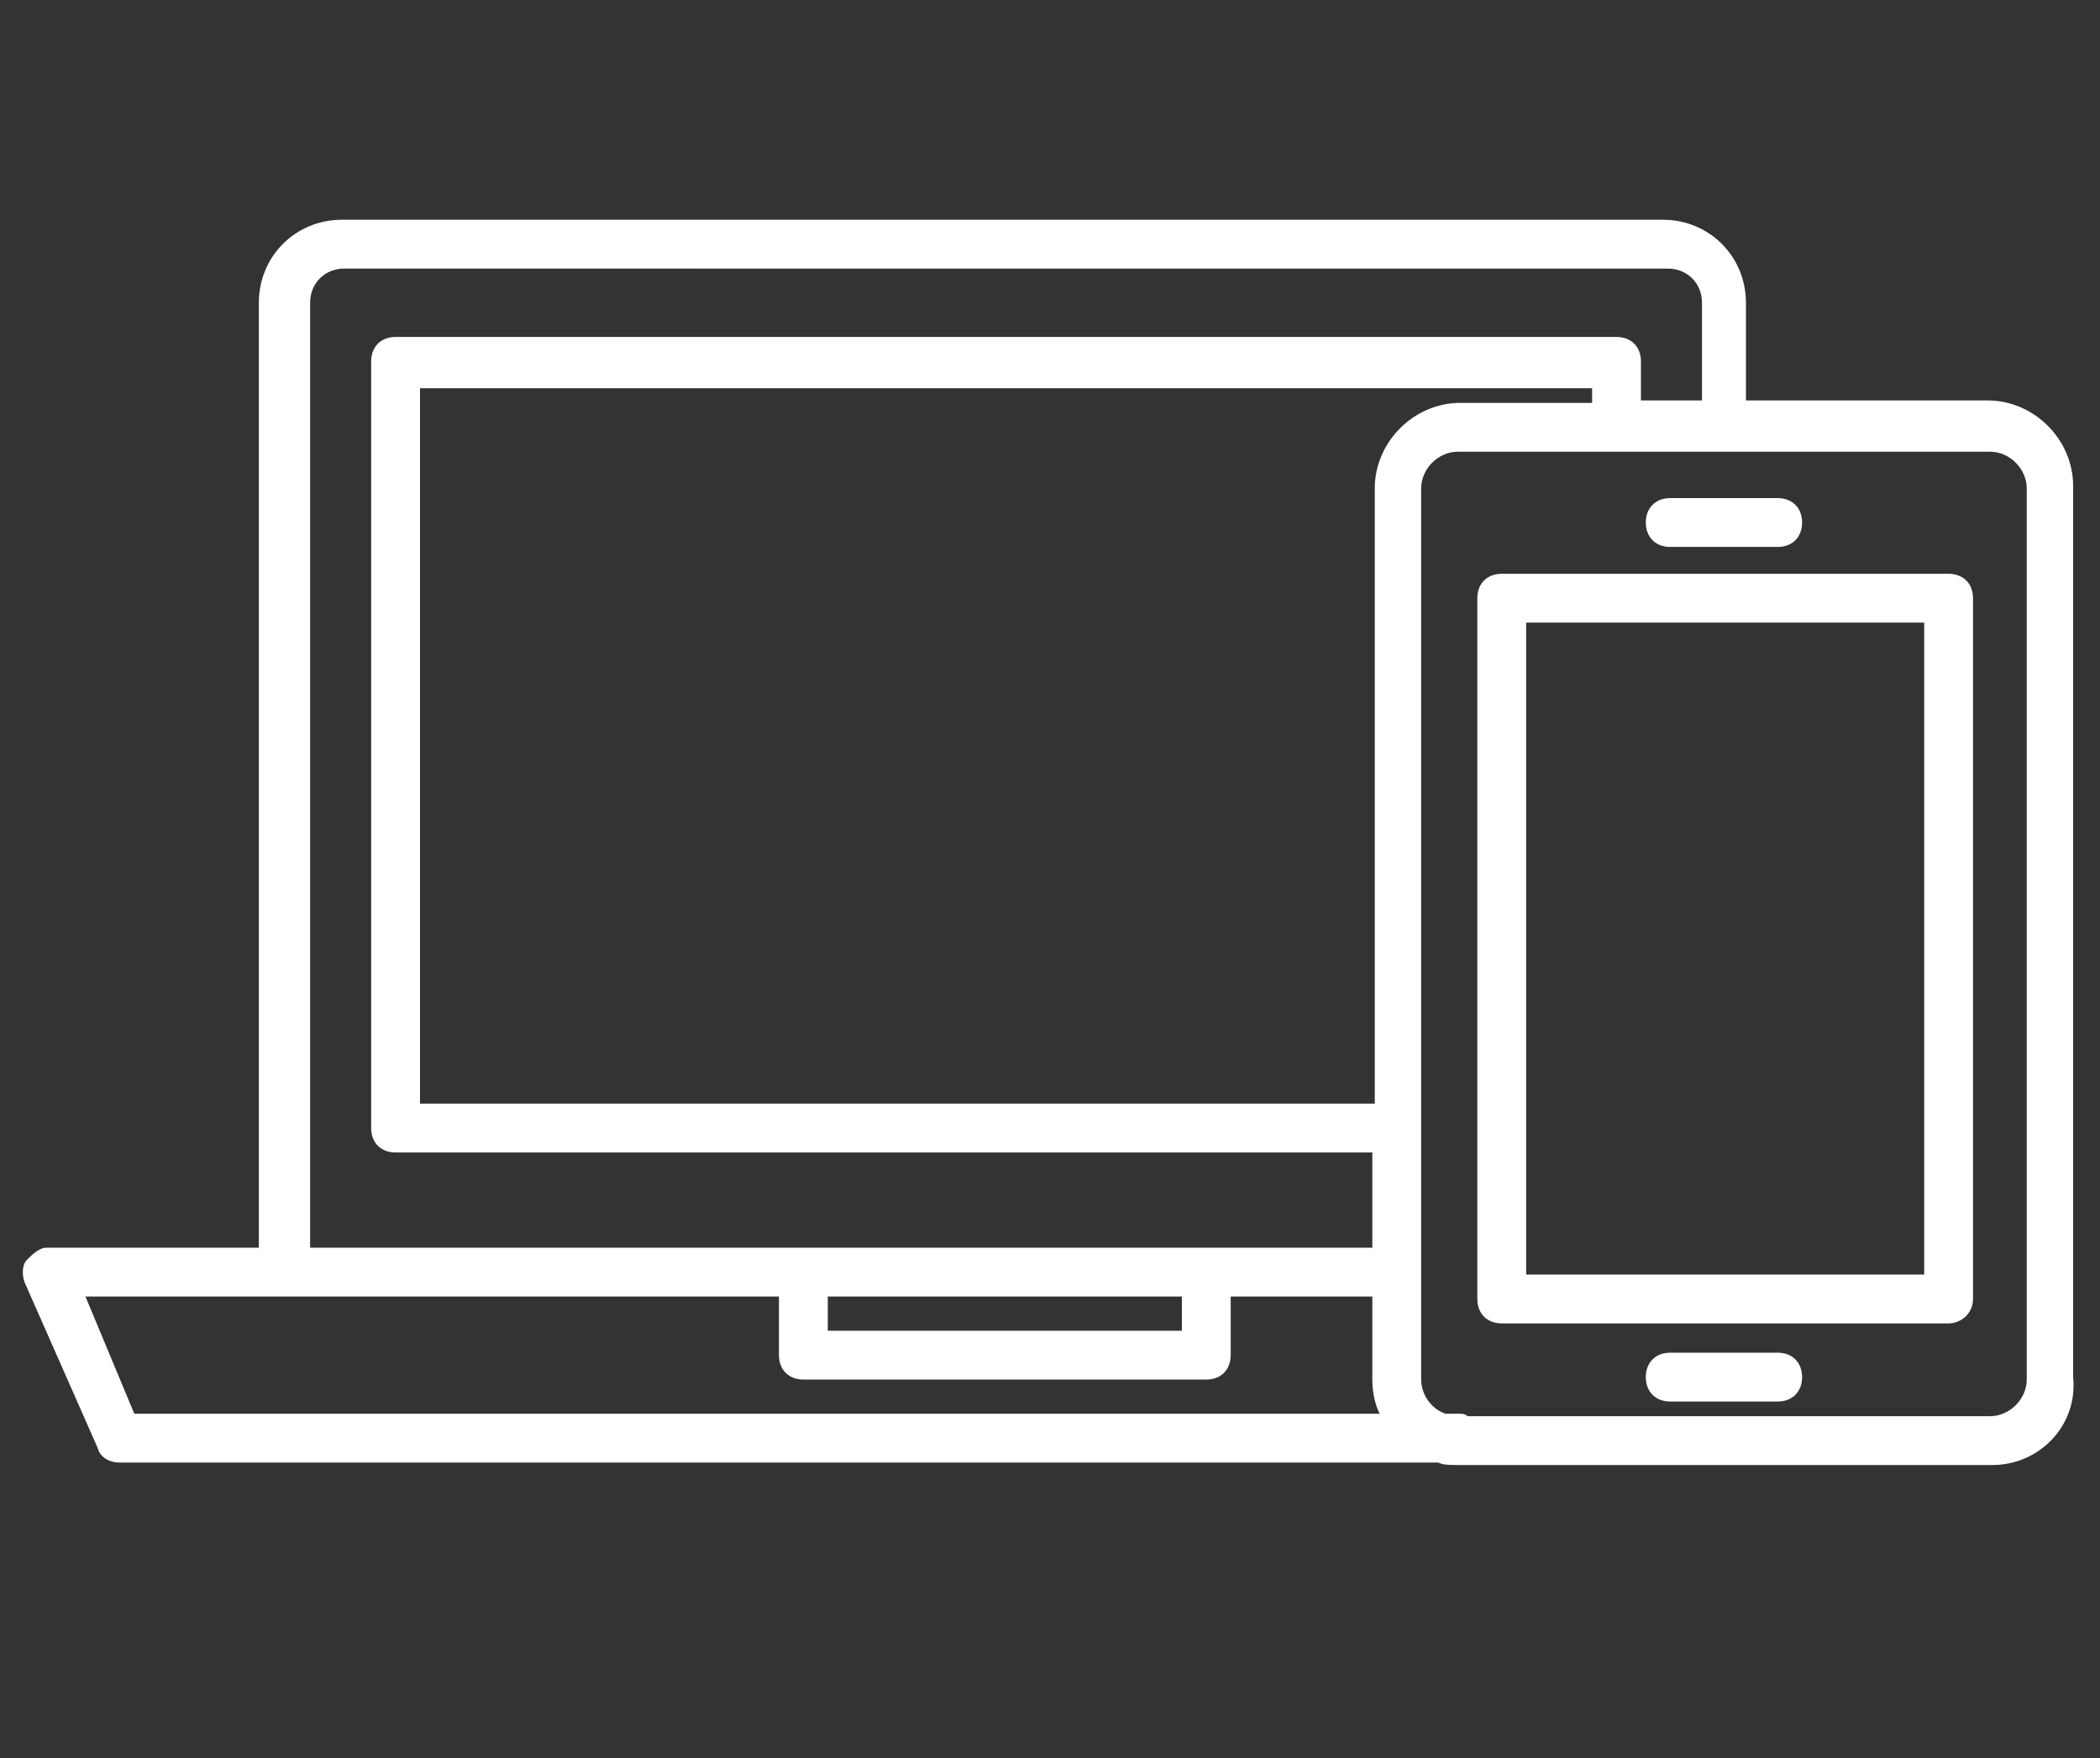 <?xml version="1.0" encoding="utf-8"?>
<!-- Generator: Adobe Illustrator 25.0.0, SVG Export Plug-In . SVG Version: 6.00 Build 0)  -->
<svg version="1.1" id="Layer_1" xmlns="http://www.w3.org/2000/svg" xmlns:xlink="http://www.w3.org/1999/xlink" x="0px" y="0px"
	 viewBox="0 0 86 72" enable-background="new 0 0 86 72" xml:space="preserve">
<rect x="0" y="0" width="86" height="72" fill="#333333" stroke="none"/>
<g>
	<g>
		<path fill="#FFFFFF" d="M81.6,60H59.7c-0.3,0-0.6,0-0.8-0.1h-54c-0.4,0-0.8-0.2-0.9-0.6L1,52.5c-0.1-0.3-0.1-0.7,0.1-0.9
			s0.5-0.5,0.8-0.5h8.7V12.4c0-1.9,1.5-3.4,3.4-3.4h54.1c1.9,0,3.4,1.5,3.4,3.4v3.9c0,0,0,0.1,0,0.1h9.9c1.9,0,3.5,1.6,3.5,3.5v36.5
			C85.1,58.4,83.5,60,81.6,60z M60.1,58h21.4c0.8,0,1.5-0.7,1.5-1.5V20c0-0.8-0.7-1.5-1.5-1.5H59.7c-0.8,0-1.5,0.7-1.5,1.5v36.5
			c0,0.6,0.4,1.2,1,1.4h0.5C59.9,57.9,60,57.9,60.1,58z M5.5,57.9h51c-0.2-0.4-0.3-0.9-0.3-1.4v-3.4h-5.8v2.4c0,0.6-0.4,1-1,1H32.9
			c-0.6,0-1-0.4-1-1v-2.4H3.5L5.5,57.9z M33.9,54.5h14.5v-1.4H33.9V54.5z M49.4,51.1h6.8v-3.9H16.2c-0.6,0-1-0.4-1-1V14.8
			c0-0.6,0.4-1,1-1h50c0.6,0,1,0.4,1,1v1.6c0,0,0,0,0,0h2.5c0,0,0-0.1,0-0.1v-3.9c0-0.8-0.6-1.4-1.4-1.4H14.1
			c-0.8,0-1.4,0.6-1.4,1.4v38.7H49.4z M17.2,45.2h39.1V20c0-1.9,1.6-3.5,3.5-3.5h5.4c0,0,0,0,0,0v-0.6h-48V45.2z M72.8,57.4h-4.4
			c-0.6,0-1-0.4-1-1s0.4-1,1-1h4.4c0.6,0,1,0.4,1,1S73.4,57.4,72.8,57.4z M79.8,54.2H61.5c-0.6,0-1-0.4-1-1V24.5c0-0.6,0.4-1,1-1
			h18.3c0.6,0,1,0.4,1,1v28.7C80.8,53.8,80.3,54.2,79.8,54.2z M62.5,52.2h16.3V25.5H62.5V52.2z M72.8,22.4h-4.4c-0.6,0-1-0.4-1-1
			s0.4-1,1-1h4.4c0.6,0,1,0.4,1,1S73.4,22.4,72.8,22.4z"/>
	</g>
</g>
</svg>
